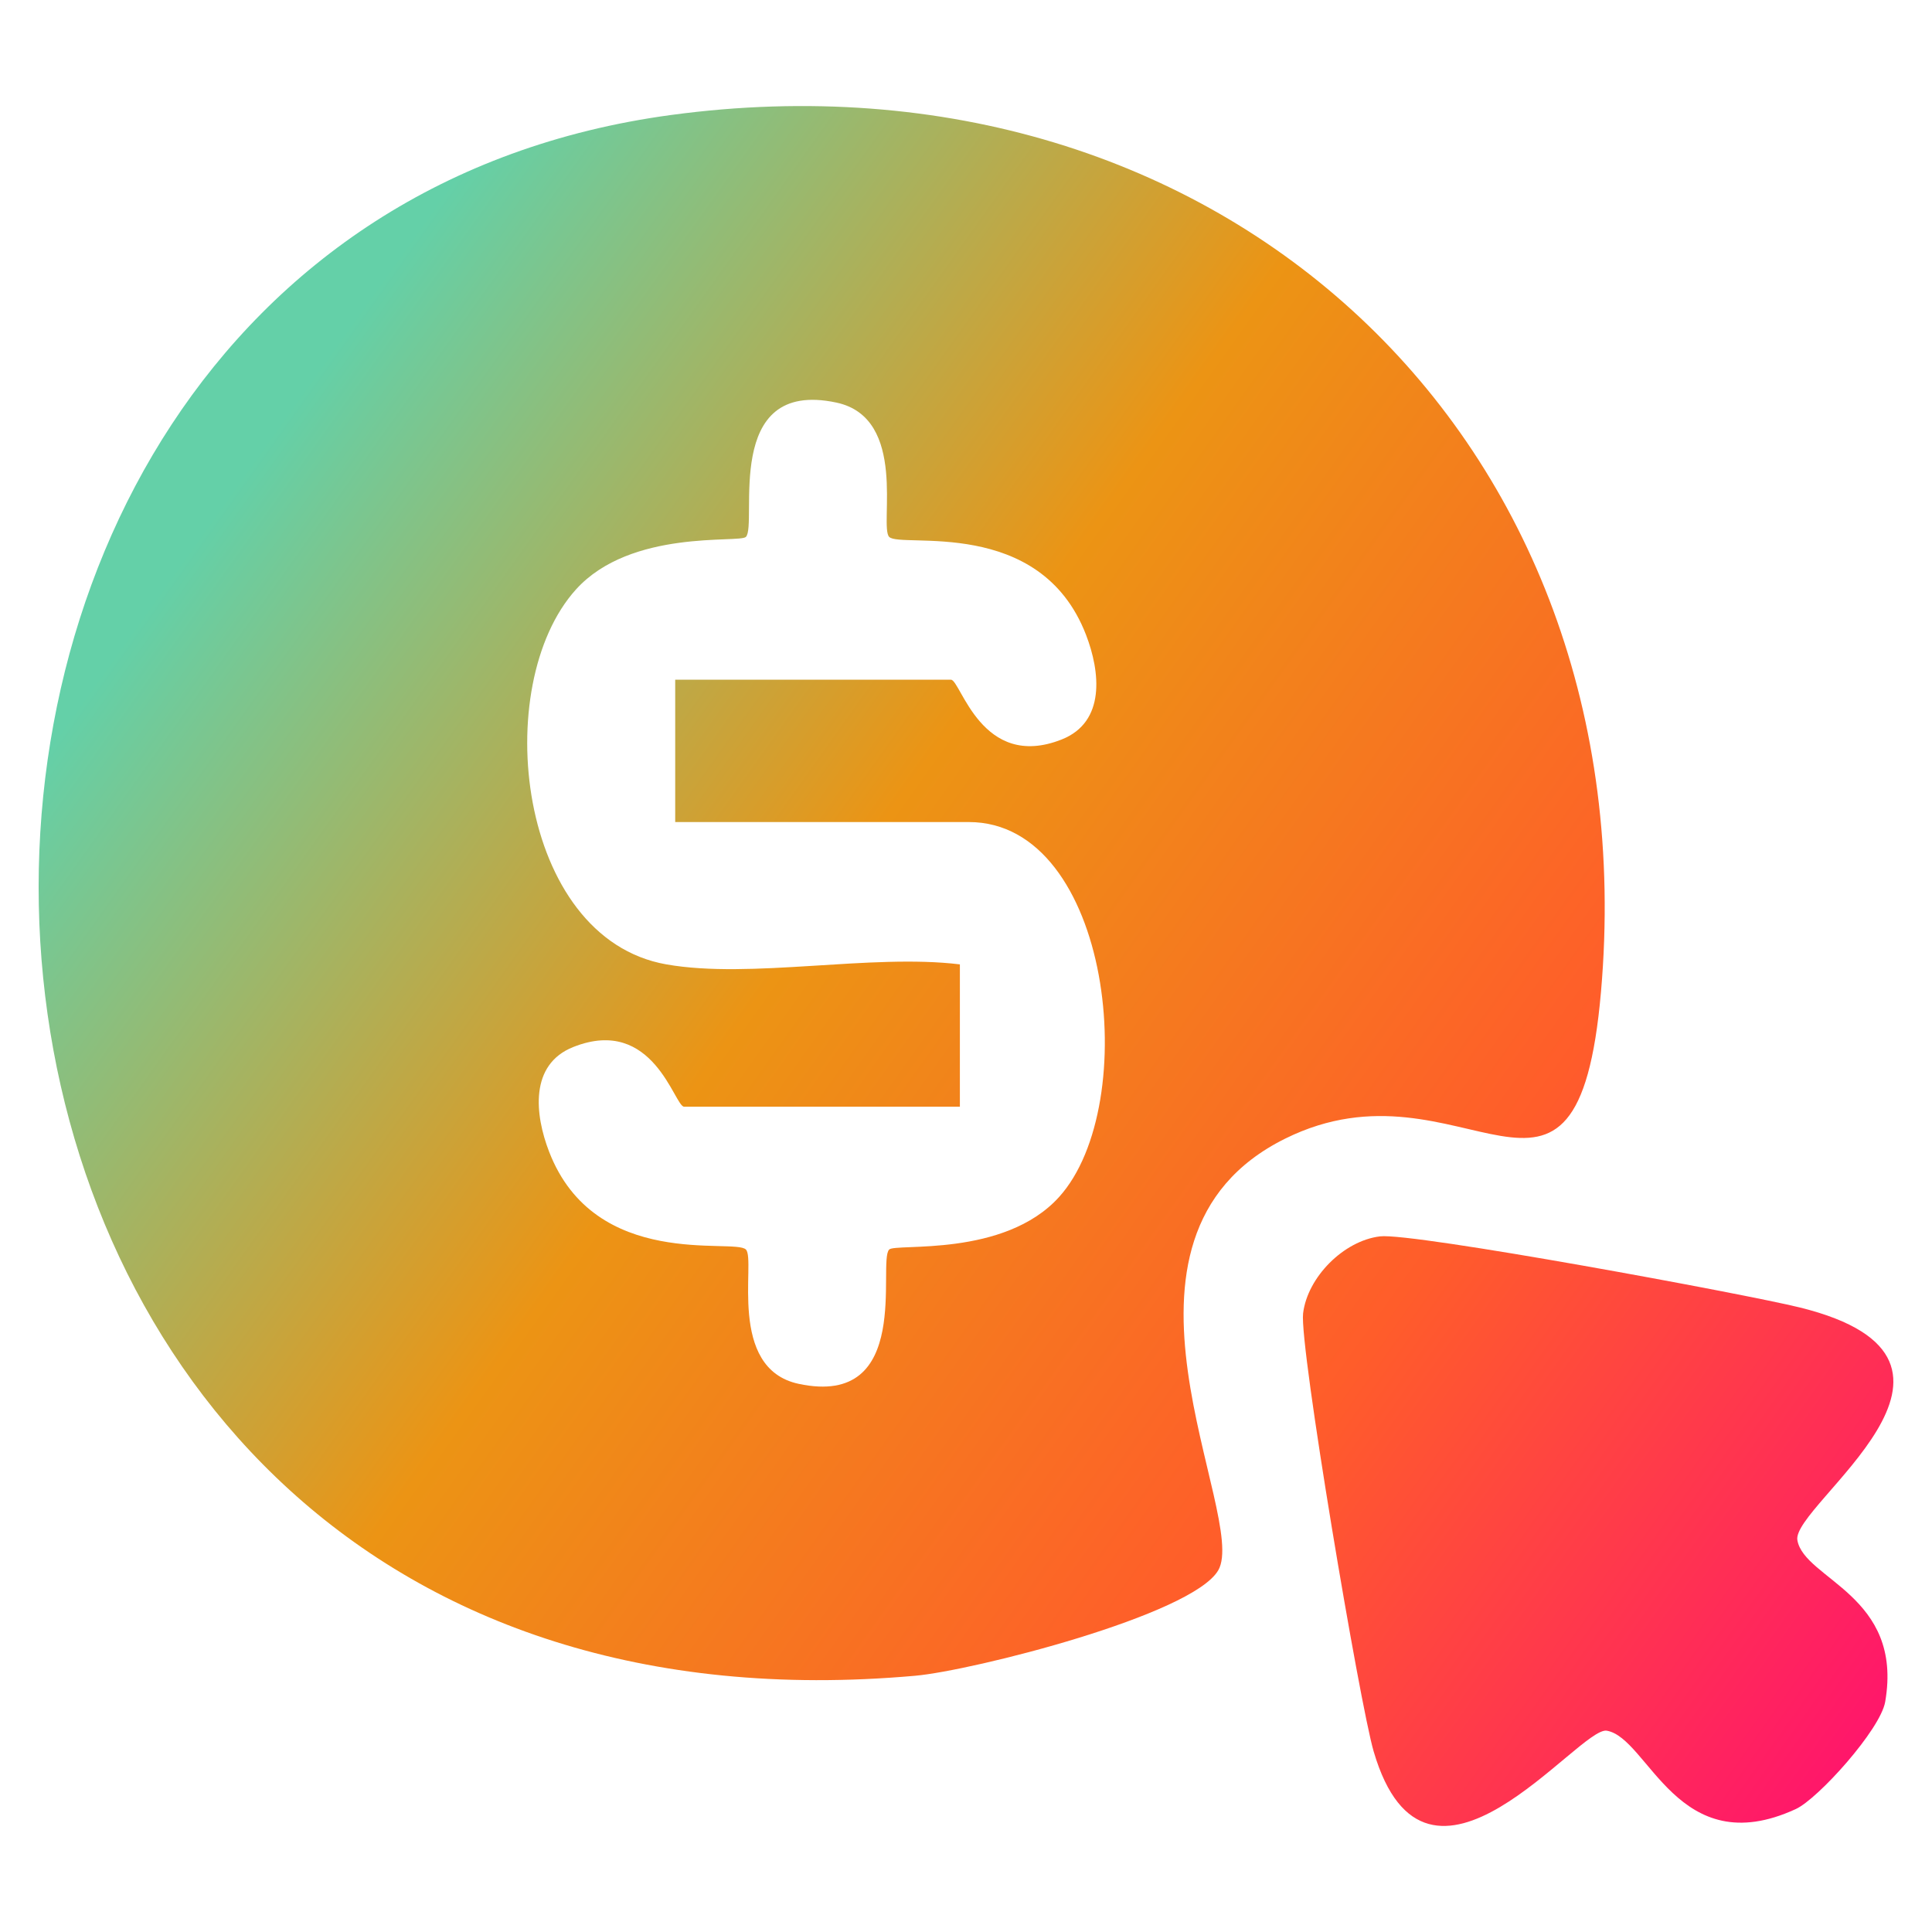 <?xml version="1.0" encoding="iso-8859-1"?>
<!-- Generator: Adobe Illustrator 30.0.0, SVG Export Plug-In . SVG Version: 9.03 Build 0)  -->
<svg version="1.1" id="Layer_1" xmlns="http://www.w3.org/2000/svg" xmlns:xlink="http://www.w3.org/1999/xlink" x="0px" y="0px"
	 viewBox="0 0 150 150" style="enable-background:new 0 0 150 150;" xml:space="preserve">
<g>
	<linearGradient id="SVGID_1_" gradientUnits="userSpaceOnUse" x1="18.365" y1="37.554" x2="148.011" y2="129.905">
		<stop  offset="0" style="stop-color:#64D0A8"/>
		<stop  offset="0.353" style="stop-color:#EC9414"/>
		<stop  offset="0.692" style="stop-color:#FF5D2A"/>
		<stop  offset="1" style="stop-color:#FF176A"/>
	</linearGradient>
	<path style="fill:url(#SVGID_1_);" d="M52.09,8.929c42.623-5.768,75.965,25.009,72.211,68.067
		c-1.873,21.489-10.71,4.564-24.52,11.407c-15.632,7.746-2.777,29.358-5.197,33.516c-2.027,3.483-19.076,7.791-23.536,8.187
		C-13.454,137.62-18.652,18.501,52.09,8.929z M51.733,74.874c6.563,1.157,15.861-0.843,22.792,0v11.051h-21.41
		c-0.756,0-2.366-7.11-8.602-4.637c-3.425,1.358-2.985,5.268-1.883,8.124c3.574,9.26,14.38,6.687,15.282,7.601
		c0.796,0.807-1.501,9.235,4.098,10.429c8.922,1.903,6.084-9.481,7.027-10.429c0.498-0.501,8.924,0.638,13.189-4.077
		c6.489-7.174,4.054-29.112-7.01-29.112H52.423V52.773h21.41c0.756,0,2.366,7.11,8.602,4.637c3.425-1.358,2.985-5.268,1.883-8.124
		c-3.574-9.26-14.38-6.687-15.282-7.601c-0.796-0.807,1.501-9.235-4.098-10.429c-8.922-1.903-6.084,9.481-7.027,10.429
		c-0.498,0.501-8.924-0.638-13.189,4.077C38.003,53.191,40.147,72.832,51.733,74.874z"/>
	
		<linearGradient id="SVGID_00000092437662254923761250000005381833975147380407_" gradientUnits="userSpaceOnUse" x1="14.97" y1="42.32" x2="144.616" y2="134.671">
		<stop  offset="0" style="stop-color:#64D0A8"/>
		<stop  offset="0.353" style="stop-color:#EC9414"/>
		<stop  offset="0.692" style="stop-color:#FF5D2A"/>
		<stop  offset="1" style="stop-color:#FF176A"/>
	</linearGradient>
	<path style="fill:url(#SVGID_00000092437662254923761250000005381833975147380407_);" d="M107.148,95.991
		c2.528-0.302,28.357,4.474,32.595,5.522c16.675,4.124-0.672,15.323-0.196,18.064c0.53,3.054,8.256,4.271,6.818,12.556
		c-0.374,2.155-5.202,7.521-6.941,8.322c-9.17,4.221-11.423-5.521-14.672-6.084c-2.149-0.373-13.975,15.67-18.1,1.614
		c-1.079-3.677-5.784-31.503-5.48-34.017C101.511,99.167,104.316,96.329,107.148,95.991z"/>
</g>
</svg>
